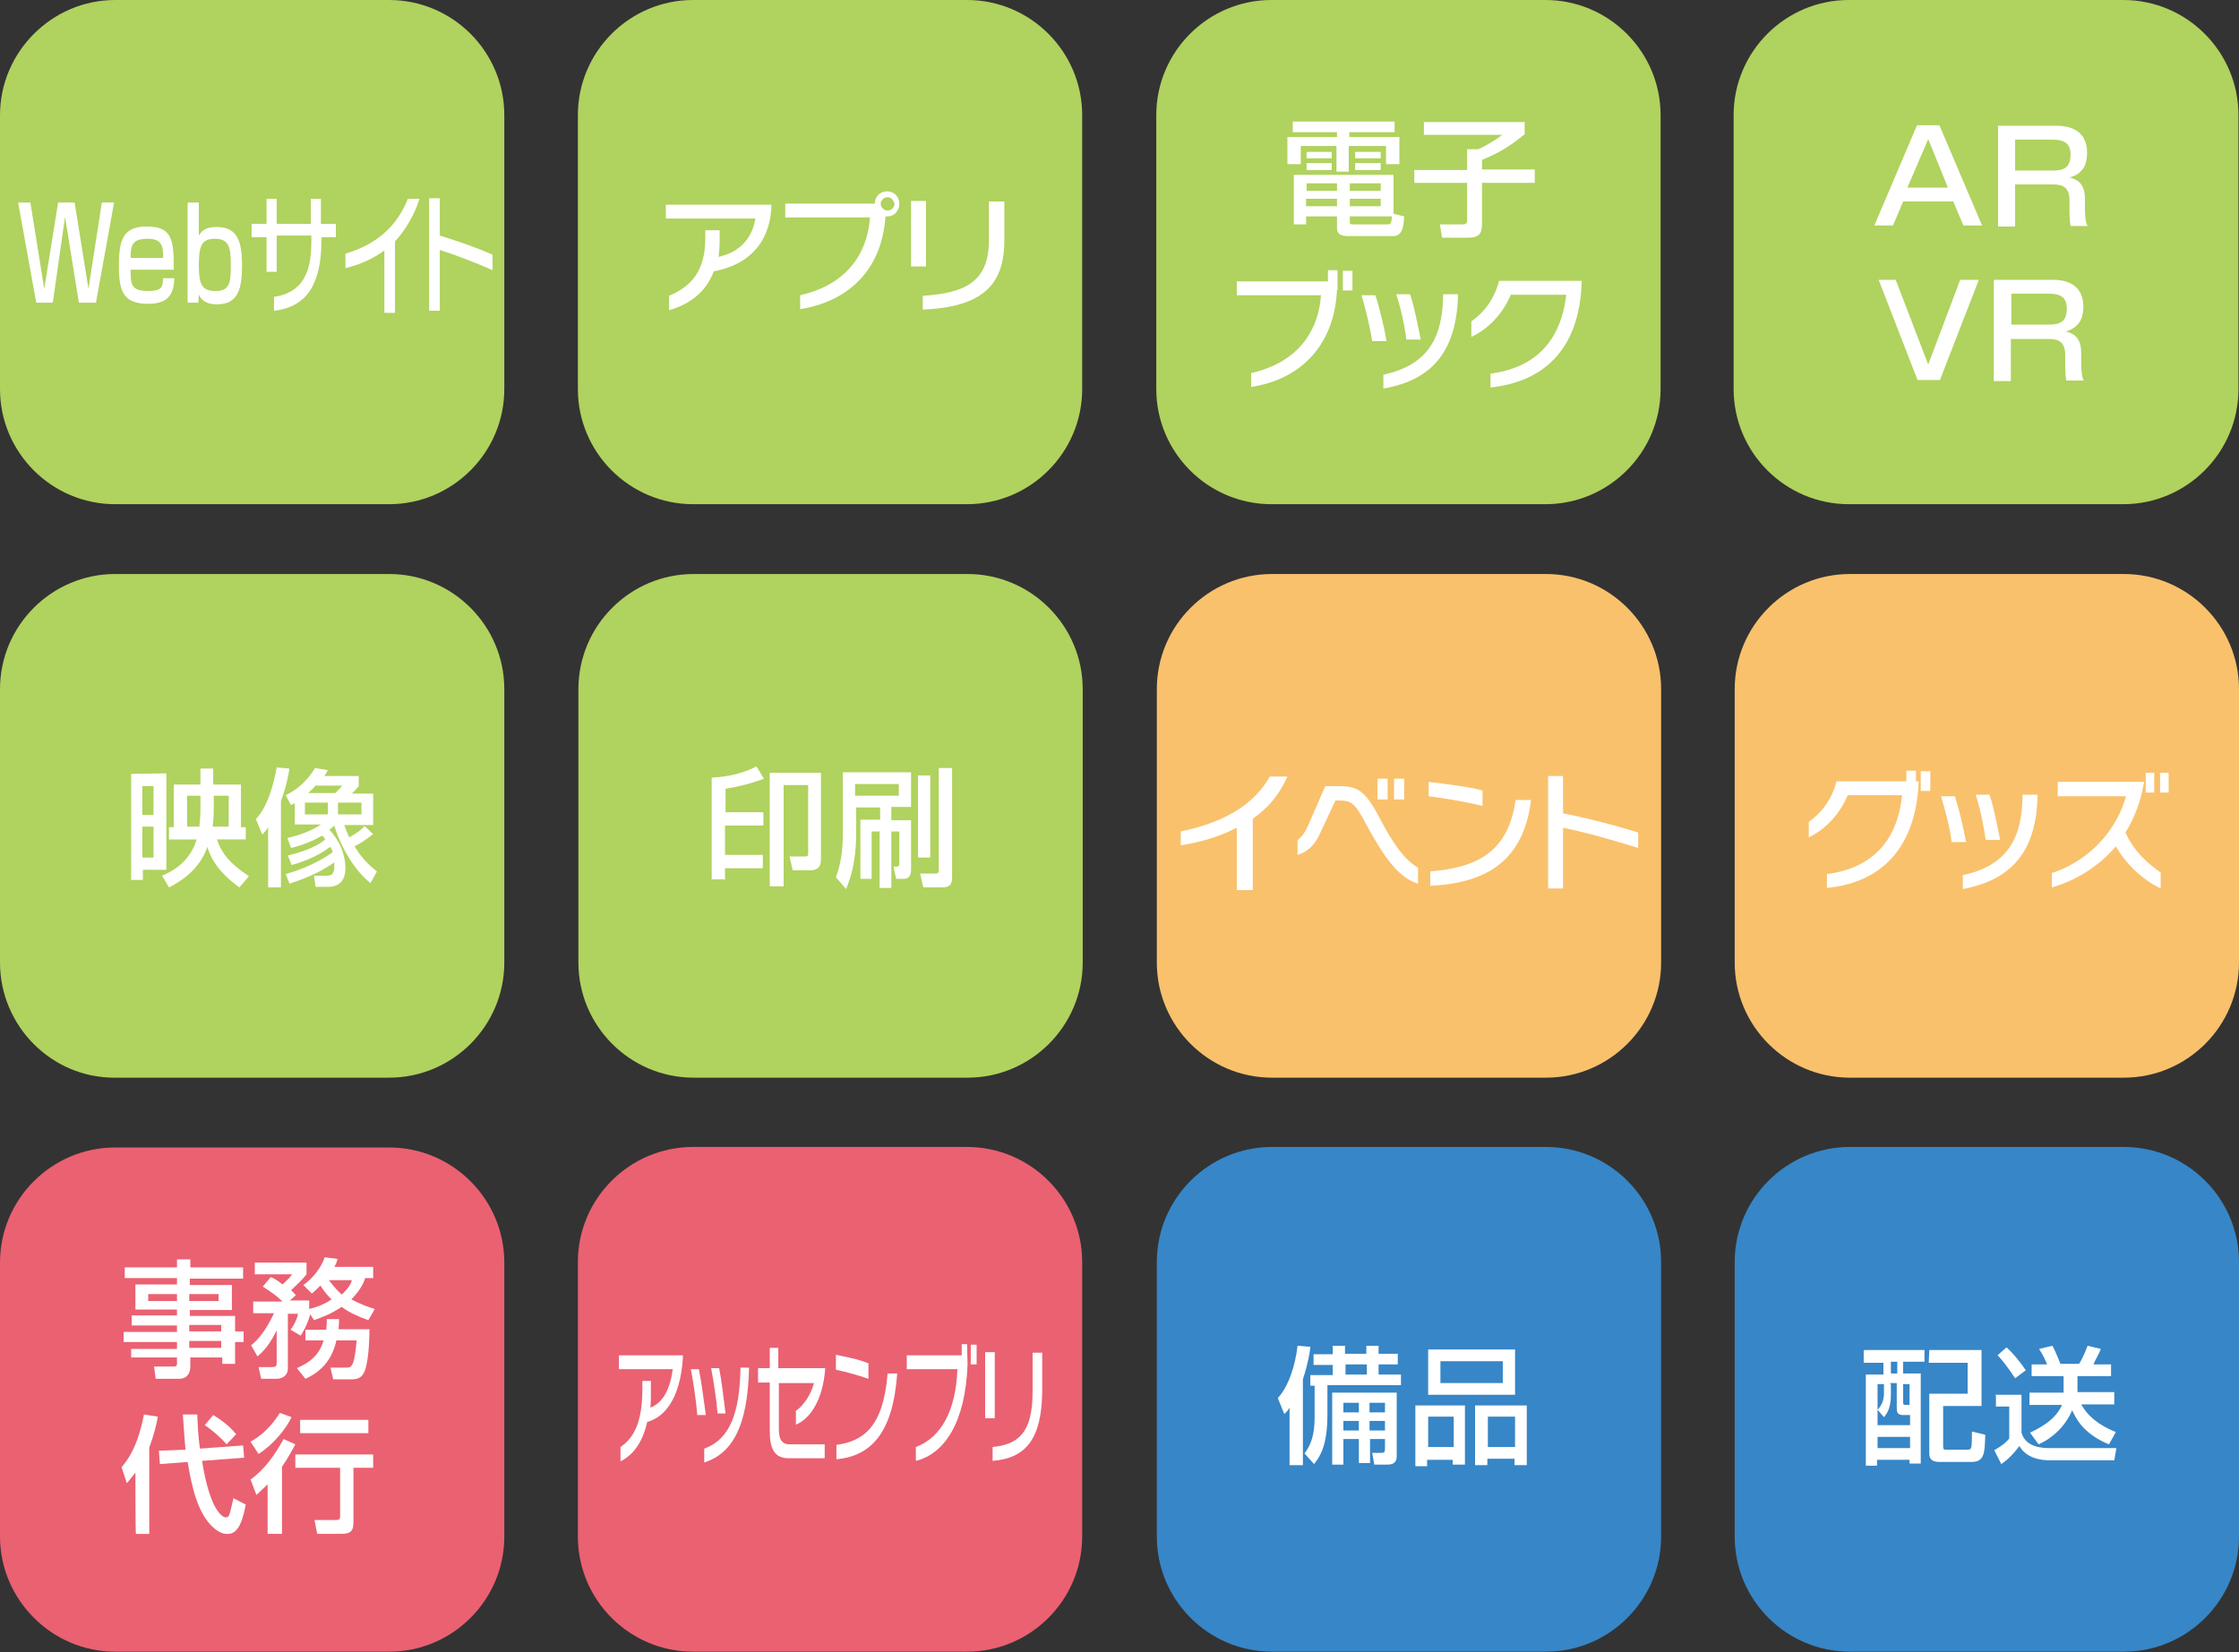 <?xml version="1.0" encoding="utf-8"?>
<!-- Generator: Adobe Illustrator 22.1.0, SVG Export Plug-In . SVG Version: 6.00 Build 0)  -->
<svg version="1.1" id="レイヤー_1" xmlns="http://www.w3.org/2000/svg" xmlns:xlink="http://www.w3.org/1999/xlink" x="0px"
	 y="0px" viewBox="0 0 420 310" style="enable-background:new 0 0 420 310;" xml:space="preserve">
<rect x="0" y="0" width="420" height="310" fill="#333333" stroke="none"/>
<style type="text/css">
	.st0{fill:#B0D25E;}
	.st1{fill:#FFFFFF;}
	.st2{fill:#F9C16C;}
	.st3{fill:#EA6172;}
	.st4{fill:#3786C7;}
</style>
<g>
	<path class="st0" d="M94.6,73c0,11.9-9.7,21.6-21.6,21.6H21.6C9.7,94.6,0,84.9,0,73V21.6C0,9.8,9.7,0,21.6,0H73
		c11.9,0,21.6,9.7,21.6,21.6V73z"/>
	<path class="st0" d="M203,73c0,11.9-9.7,21.6-21.6,21.6H130c-11.9,0-21.6-9.7-21.6-21.6V21.6C108.4,9.7,118.1,0,130,0h51.4
		C193.3,0,203,9.7,203,21.6V73z"/>
	<path class="st0" d="M311.5,73c0,11.9-9.7,21.6-21.6,21.6h-51.4c-11.9,0-21.6-9.7-21.6-21.6V21.6c0-11.9,9.7-21.6,21.6-21.6h51.4
		c11.9,0,21.6,9.7,21.6,21.6V73z"/>
	<path class="st0" d="M419.9,73c0,11.9-9.7,21.6-21.6,21.6h-51.5c-11.9,0-21.6-9.7-21.6-21.6V21.6c0-11.9,9.7-21.6,21.6-21.6h51.5
		c11.9,0,21.6,9.7,21.6,21.6V73z"/>
	<path class="st0" d="M94.6,180.6c0,11.9-9.7,21.6-21.6,21.6H21.6C9.7,202.3,0,192.5,0,180.6v-51.3c0-11.9,9.7-21.6,21.6-21.6H73
		c11.9,0,21.6,9.7,21.6,21.6V180.6z"/>
	<g>
		<path class="st1" d="M133.9,50.9c-1.5,4-4.6,6.2-8.4,7.3v-2.7c4.3-1.8,6.8-4.8,6.8-10.8v-1.5h2.7v1.8c0,1.2-0.1,2.2-0.2,3.2
			c4-0.9,6.3-3.5,6.9-7.2h-16.8v-2.6h19.8v0.5C144.3,46.4,139.5,49.9,133.9,50.9z"/>
		<path class="st1" d="M166.5,40.6c-0.1,0-0.2,0-0.4,0c-0.7,10.6-7.6,16.1-16,17.4v-2.6c7.9-1.8,12.5-6.9,13.1-14.6h-15.9v-2.6h16.8
			l0,0c0-1.3,1-2.3,2.3-2.3c1.3,0,2.3,1,2.3,2.3S167.8,40.6,166.5,40.6z M166.5,37c-0.7,0-1.3,0.6-1.3,1.2c0,0.7,0.6,1.3,1.3,1.3
			c0.7,0,1.3-0.6,1.3-1.3C167.6,37.6,167.2,37,166.5,37z"/>
		<path class="st1" d="M170.9,50.2V37.7h2.8V50h-2.8V50.2z M173.1,58.1v-2.6c7.9-0.5,12.4-2.6,12.4-10.4v-7.3h2.9v7.3
			C188.4,53.9,183.8,57.6,173.1,58.1z"/>
	</g>
	<g>
		<path class="st1" d="M371.8,42.3h-3.5l-1.9-4.5H357l-1.9,4.5h-3.5l8-18.8h4.2L371.8,42.3z M357.8,35.2h7.6l-3.7-9.1L357.8,35.2z"
			/>
		<path class="st1" d="M385.8,23.6c3.7,0,5.7,1.8,5.7,5c0,1.4-0.2,3.9-3.3,4.7c2.3,0.5,2.9,2.1,2.9,4V39c0,2.1,0.2,2.9,0.5,3.4h-3.2
			c-0.2-1.1-0.2-2.6-0.2-2.9v-1.9c0-3-1.9-3-3.5-3H378v7.9h-3.2V23.6H385.8z M378,26.1V32h6.9c1.8,0,3.5-0.2,3.5-3
			c0-2.2-1.3-2.8-3.4-2.8H378z"/>
		<path class="st1" d="M355.6,52.5l6.1,15.9l6-15.9h3.5l-7.3,18.8h-4.2l-7.3-18.8C352.2,52.5,355.6,52.5,355.6,52.5z"/>
		<path class="st1" d="M385.1,52.5c3.7,0,5.7,1.8,5.7,5c0,1.4-0.2,3.8-3.3,4.7c2.3,0.5,2.9,2.1,2.9,4v1.8c0,2.1,0.2,2.9,0.5,3.4
			h-3.3c-0.2-1.1-0.2-2.6-0.2-2.9v-1.9c0-3-1.9-3-3.5-3h-6.7v7.9h-3.2V52.5H385.1z M377.3,55.1v5.8h6.9c1.8,0,3.5-0.2,3.5-3
			c0-2.2-1.3-2.8-3.4-2.8H377.3z"/>
	</g>
	<g>
		<path class="st1" d="M242.5,22.8h19.1v2h-8.5v0.9h9.4v5.1h-2.5v-3.4h-7v4.8h-2.3v-4.8H244v3.4h-2.5v-5.1h9.3v-0.9h-8.3V22.8z
			 M263.4,40.6c-0.1,2.3-0.5,3.7-2.1,3.7h-8.2c-1.2,0-2.3-0.1-2.3-1.6v-2.1H245v1.5h-2.3v-9.3h18.7v7.3L263.4,40.6z M245,37.3v1.4
			h5.8v-1.4H245z M245.1,34.4v1.4h5.7v-1.4H245.1z M245.1,28.5h4.7v1.2h-4.7V28.5z M245.1,30.6h4.7v1.3h-4.7V30.6z M253.2,34.4v1.4
			h5.8v-1.4H253.2z M253.2,37.3v1.4h5.8v-1.4H253.2z M253.2,40.6v0.8c0,0.6,0,0.7,0.6,0.7h6.4c0.7,0,0.8-0.1,0.9-1.5H253.2z
			 M254.2,28.5h4.8v1.2h-4.8V28.5z M254.2,30.6h4.8v1.3h-4.8V30.6z"/>
		<path class="st1" d="M267.2,22.9H286v2.3c-2.8,2.2-4.2,3.2-8,4.8v1.8h9.9v2.5h-9.9v7.6c0,1.8-0.4,2.7-2.6,2.7h-4.9l-0.4-2.5h4.2
			c0.7,0,0.9-0.1,0.9-0.9v-6.9h-9.9v-2.4h9.9v-3.9h2.1c1.6-0.7,3.8-2.1,4.5-2.7h-14.7V22.9z"/>
		<path class="st1" d="M250.8,54.5c-0.6,11-7.5,16.8-16.1,18.1V70c7.9-1.8,12.5-6.9,13.1-14.6H232v-2.6h17.1v-2.1h1.8v3.7H250.8z
			 M251.9,54.5v-3.7h1.8v3.7H251.9z"/>
		<path class="st1" d="M257.4,64c-0.4-2.6-1.2-5.9-2-8.6h2.6c0.8,2.4,1.6,5.8,2.1,8.6H257.4z M259.5,72.9v-2.6
			c8.4-1.8,11.1-7,11.2-14.8v-0.3h2.8v0.3C273.2,65.6,268.9,71.3,259.5,72.9z M263.8,63.7c-0.3-2.6-1-5.8-1.9-8.5h2.6
			c0.8,2.4,1.4,5.5,2,8.5H263.8z"/>
		<path class="st1" d="M279.6,72.7v-2.6c8.4-1.1,13.2-6.1,14.2-14.8h-10.4c-1.4,3.4-4.1,6.4-7.4,7.9v-2.9c2.3-1.6,4.3-4.1,5.2-7.6
			h15.5v0.3C296.3,65.1,290,71.6,279.6,72.7z"/>
	</g>
	<g>
		<path class="st1" d="M31.2,145.1v18.1h-4.4v1.9h-2.2v-19.9L31.2,145.1L31.2,145.1z M26.7,147.5v5.4h2.1v-5.4H26.7z M26.7,155.1
			v5.8h2.1v-5.8H26.7z M44.9,166.5c-4.3-3.1-5.5-5.9-6-7.6c-1,2.9-3.2,5.6-7.2,7.6l-1.3-2.2c1.4-0.6,5.1-2.2,6.5-6.8h-5.2v-2.3h0.9
			v-8h5v-3H40v3h5.2v8h0.9v2.3h-5.4c0.8,2.4,2.2,4.4,6,6.9L44.9,166.5z M37.8,149.3h-2.7v5.8h2.3c0.1-0.9,0.2-2.1,0.2-3v-2.8H37.8z
			 M40.1,152.1c0,0.2,0,1.3-0.2,3h3v-5.8h-2.8C40.1,149.3,40.1,152.1,40.1,152.1z"/>
		<path class="st1" d="M52.6,166.5h-2.3v-11.3c-0.3,0.6-0.6,0.8-1.1,1.4l-1.2-2.9c0.8-0.9,2.7-3.1,3.9-9.7l2.4,0.2
			c-0.2,1.3-0.6,3.4-1.6,6.1v16.2H52.6z M69.5,165.7c-3-2.4-5.5-6.6-6.8-10.8c-0.1,0.1-0.3,0.3-0.9,0.8c2.8,3,3,6.1,3,7.2
			c0,3.5-2.7,3.5-3.3,3.5h-2.3l-0.3-2.1h2.4c0.6,0,1.4-0.1,1.4-1.6c0-0.5,0-0.7,0-0.9c-3.5,2.5-7,3.5-8.4,4l-0.7-1.8
			c1.3-0.4,5-1.4,8.8-4.1c-0.1-0.4-0.2-0.7-0.5-1c-1.6,1.3-4.2,2.6-7.2,3.4l-0.7-1.8c4-0.9,6.1-2.2,7-3c-0.1-0.2-0.2-0.4-0.6-0.7
			c-2.6,1.5-4.9,2.1-5.8,2.3l-0.7-1.9c1.2-0.2,4.3-1.1,6.3-2.5h-4.9v-4c-0.2,0.1-0.5,0.2-0.7,0.4l-1-1.9c1.8-0.9,3.7-2.2,5.5-5.1
			l2.4,0.4c-0.3,0.6-0.5,0.8-0.6,1.1h6.4v1.9c-0.5,0.6-0.8,0.9-1.3,1.4h4v5.9h-5.4c0.1,0.5,0.5,1.3,0.9,2.3c0.2-0.1,1.8-0.9,2.9-2.1
			l1.6,1.5c-1.1,0.9-2.8,2-3.5,2.3c0.9,1.4,1.9,2.9,4.2,4.7L69.5,165.7z M61.5,150.6h-4.3v2.2h4.3V150.6z M59.2,147.4
			c-0.5,0.6-1.1,1.1-1.4,1.4h5.1c0.6-0.6,0.9-0.9,1.3-1.4H59.2z M67.8,150.6h-4.4v2.2h4.4V150.6z"/>
	</g>
	<g>
		<path class="st1" d="M5.7,38l2.6,16.2L10.9,38H14l2.6,16.2L19.1,38h2.3l-3.4,18.8h-3.2l-2.6-16.1L9.9,56.8H6.8L3.4,38H5.7z"/>
		<path class="st1" d="M24.5,50.5c0,2.7,0,4.1,3.2,4.1c2.6,0,2.8-0.6,2.9-2.4h2.1c-0.1,3.4-1.5,4.8-4.9,4.8c-4.4,0-5.5-2-5.5-7
			c0-4.7,0.6-7.5,5.2-7.5c4.9,0,5.1,2.6,5.1,8.1H24.5z M30.6,48.4c0-2.1-0.1-3.6-2.9-3.6c-2.9,0-3.2,1.2-3.2,3.6H30.6z"/>
		<path class="st1" d="M37.3,38v6.2c0.8-1.4,2-1.6,3.4-1.6c3.6,0,4.7,2.3,4.7,7.1c0,4.3-0.6,7.4-4.7,7.4c-2.1,0-2.9-0.8-3.4-1.8
			l-0.1,1.5h-2V38H37.3z M37.3,49.9c0,3.8,0.8,4.7,3.2,4.7c2.7,0,2.8-1.8,2.8-5.1s-0.5-4.7-3-4.7C37.7,44.8,37.3,46.3,37.3,49.9z"/>
		<path class="st1" d="M60.3,44.5V45c0,8.1-2.6,12.6-8.9,13.3v-2.6c5.4-0.8,7-4.6,7-10.3v-1.2h-6.5v6.8h-1.9v-6.5h-2.8v-2.5h2.8
			v-4.7h1.9v4.7h6.4v-4.7h1.9v4.7H63v2.5h-2.7V44.5z"/>
		<path class="st1" d="M74.1,45.3v13.4h-2V47c-2.2,1.6-4.7,2.7-7.3,3.3v-2.7c6.4-1.9,9.9-5.7,11.7-10.3h2.2
			C77.6,40.7,75.9,43.3,74.1,45.3z"/>
		<path class="st1" d="M82.5,46.9v11.4h-2V37.2h2v7c3.5,1.1,6.8,2.2,9.9,3.6v2.9C89,49.2,85.9,48,82.5,46.9z"/>
	</g>
	<path class="st0" d="M203.1,180.6c0,11.9-9.7,21.6-21.6,21.6h-51.4c-11.9,0-21.6-9.7-21.6-21.6v-51.3c0-11.9,9.7-21.6,21.6-21.6
		h51.4c11.9,0,21.6,9.7,21.6,21.6V180.6z"/>
	<path class="st2" d="M311.6,180.6c0,11.9-9.7,21.6-21.6,21.6h-51.4c-11.9,0-21.6-9.7-21.6-21.6v-51.3c0-11.9,9.7-21.6,21.6-21.6
		H290c11.9,0,21.6,9.7,21.6,21.6V180.6z"/>
	<path class="st2" d="M420,180.6c0,11.9-9.7,21.6-21.6,21.6H347c-11.9,0-21.6-9.7-21.6-21.6v-51.3c0-11.9,9.7-21.6,21.6-21.6h51.4
		c11.9,0,21.6,9.7,21.6,21.6V180.6z"/>
	<path class="st3" d="M94.6,288.3c0,11.9-9.7,21.6-21.6,21.6H21.6C9.7,309.9,0,300.1,0,288.3v-51.4c0-11.9,9.7-21.6,21.6-21.6H73
		c11.9,0,21.6,9.7,21.6,21.6V288.3z"/>
	<path class="st3" d="M203,288.3c0,11.9-9.7,21.6-21.6,21.6H130c-11.9,0-21.6-9.7-21.6-21.6v-51.5c0-11.9,9.7-21.6,21.6-21.6h51.4
		c11.9,0,21.6,9.7,21.6,21.6V288.3z"/>
	<g>
		<path class="st1" d="M235,153.6v13.4H232v-11.7c-3.1,1.6-6.6,2.7-10.5,3.3v-2.6c9.2-1.9,14.1-5.7,16.7-10.3h3.3
			C240,149.1,237.8,151.7,235,153.6z"/>
		<path class="st1" d="M256.4,154.9c-2.2-4.2-2.9-4.7-5.1-4.7h-0.8l-2.9,6.2c-0.9,2-2.2,3.4-4.2,4v-2.8c0.9-0.6,1.6-1.8,2.1-3
			l3.1-7.1h2.1c3.7,0,5.1,0.4,7.9,5.6c2.3,4.5,4.7,8.2,7.4,9.7v3C262.3,164.7,259.5,160.6,256.4,154.9z M258.4,150v-3.9h1.9v3.9
			H258.4z M261.5,150v-3.9h1.9v3.9H261.5z"/>
		<path class="st1" d="M268,149.4v-2.7c3.1,0.4,6.9,0.8,10.1,1.6v2.9C274.8,150.4,271.1,149.8,268,149.4z M268.3,166.2v-2.7
			c8.5-0.7,14.6-3.4,16-13.4h2.9C285.8,161.4,279,165.7,268.3,166.2z"/>
		<path class="st1" d="M293.2,155.3v11.4h-2.8v-21.1h2.8v7c5,1,9.6,2.2,14.1,3.6v2.9C302.4,157.6,298,156.3,293.2,155.3z"/>
	</g>
	<g>
		<path class="st1" d="M45.5,239.9h-9.9v1.2h7.9v4.7h-7.9v1.1h8.5v2.9h1.6v2h-1.6v4.1h-2.4v-1.2h-6v1.7c0,0.8-0.3,2.3-2.1,2.3h-4.4
			l-0.3-2.3h3.6c0.7,0,0.7-0.2,0.7-0.7v-1h-8.6v-1.6h8.6v-1.3h-10v-1.9h10v-1.2h-8.5v-1.9h8.5v-1.1h-7.8V241h7.8v-1.2h-9.8v-2h9.8
			v-1.5h2.5v1.5h9.9V239.9z M27.8,242.8v1.3h5.4v-1.3H27.8z M35.5,242.8v1.3h5.5v-1.3H35.5z M35.5,248.6v1.2h6v-1.2H35.5z
			 M35.5,251.6v1.3h6v-1.3H35.5z"/>
		<path class="st1" d="M58.2,246.6c-0.6,2.1-1.4,3.4-1.8,4l-1.9-1.1c0.4-0.5,1.2-1.8,1.4-3h-1.9v10.3c0,0.9-0.6,1.9-2.2,1.9H49
			l-0.5-2.2h2.6c0.5,0,0.8-0.1,0.8-0.7v-6.2c-1.2,2.5-2.4,3.9-3.6,4.9l-1.2-2.1c1.9-1.4,3.4-4.1,4.3-6h-3.9v-2.2h5.5
			c-1.4-1.3-1.6-1.4-3.7-2.8l1.5-1.8c0.7,0.3,1.2,0.6,2.2,1.4c1.3-1.2,1.5-1.5,1.8-1.9h-7v-2.2h9.7v2.2c-0.5,0.6-0.6,0.8-2.9,3
			c0.5,0.4,0.6,0.6,0.9,0.9l-1.1,1h3.6v1.6c0.4-0.1,2.3-0.5,4.2-1.8c-0.5-0.5-1.3-1.3-2.1-2.6c-0.8,0.8-1.2,1.2-1.6,1.5l-1.6-1.6
			c1.8-1.2,3.5-3.5,4-5.2l2.4,0.3c-0.1,0.5-0.2,0.9-0.6,1.5H70v2.1h-1.5c-0.2,0.6-0.7,2.1-2.6,4c1.9,1,3.4,1.5,4.4,1.8l-1.2,2.1
			c-2.2-0.8-3.7-1.5-5-2.5c-2.1,1.4-3.8,2-5.2,2.5L58.2,246.6z M61.2,249.4c0.1-0.8,0.1-1.2,0.1-1.9h2.3c0,0.6,0,0.9-0.1,1.9h5.8
			c0,0.5,0,5.2-0.8,7.6c-0.6,1.8-1.8,1.8-2.7,1.8h-3.3l-0.5-2.2h2.9c0.6,0,0.9,0,1.3-0.8c0.3-0.8,0.5-2.1,0.7-4.3h-3.8
			c-0.7,3.1-2.3,5.6-5.8,7.2l-1.6-2c1-0.5,4-1.6,5-5.2h-3.4v-2H61.2z M61.7,240.2c1.1,1.5,1.9,2.2,2.4,2.7c1.4-1.3,1.8-2.2,1.9-2.7
			H61.7z"/>
		<path class="st1" d="M25.4,276.3c-0.7,0.9-1.2,1.5-1.6,2l-1-3c1-1.2,3-3.6,4.2-9.9l2.6,0.4c-0.2,1.3-0.7,3.4-1.6,5.8v16.2h-2.5
			C25.4,287.7,25.4,276.3,25.4,276.3z M34.8,272c-0.2-2-0.3-4-0.5-6.6H37c0.1,1.8,0.1,3.5,0.5,6.4l8.1-0.6l0.2,2.3l-7.9,0.6
			c1.6,10.1,4.2,10.6,4.4,10.6c0.3,0,0.6-0.1,0.7-0.5c0.1-0.2,0.3-0.9,0.8-3.1l2.3,1.2c-0.8,4.3-1.9,5.5-3.4,5.5
			c-0.5,0-1.4,0-2.8-1.3c-2.7-2.5-3.9-7.2-4.7-12.2l-5.2,0.4l-0.2-2.5L34.8,272z M40,265.5c0.6,0.4,2.7,1.6,4.3,3.6l-1.8,1.9
			c-1-1.2-2.7-2.7-4.1-3.6L40,265.5z"/>
		<path class="st1" d="M54.7,265.9c-0.9,1.9-3.2,5-6.2,6.9l-1.5-2.3c1.4-0.8,3.4-2.1,5.5-5.4L54.7,265.9z M55.4,271
			c-0.5,0.9-1.2,2.3-2.5,4.2v12.6h-2.7v-9.3c-0.9,0.9-1.5,1.4-2.1,2l-1.1-2.9c3.5-2.5,5.5-6.4,6.2-7.6L55.4,271z M70,272.9v2.5h-3.7
			v10.3c0,1.9-0.9,2.1-2.6,2.1h-4.2l-0.5-2.6h4c0.6,0,0.8-0.1,0.8-0.7v-9.1h-8.4v-2.5H70z M69.1,266.4v2.5H56.3v-2.5H69.1z"/>
	</g>
	<g>
		<path class="st1" d="M342.7,166.6V164c8.4-1.1,13.2-6.1,14.1-14.8h-10.2c-1.4,3.4-4.1,6.4-7.3,7.9v-2.9c2.3-1.6,4.3-4.1,5.2-7.6
			h13.1v-2h1.8v2h0.5v0.4C359.3,159,353,165.6,342.7,166.6z M360.3,148.4v-3.7h1.8v3.7H360.3z"/>
		<path class="st1" d="M366.1,158c-0.3-2.6-1.2-6-2-8.6h2.6c0.8,2.5,1.6,5.8,2.1,8.6H366.1z M368.2,166.8v-2.6
			c8.4-1.8,11.1-7,11.2-14.8v-0.3h2.8v0.3C382,159.5,377.5,165.1,368.2,166.8z M372.5,157.6c-0.4-2.6-1-5.8-1.9-8.5h2.6
			c0.8,2.4,1.4,5.5,2,8.5H372.5z"/>
		<path class="st1" d="M396.9,158.8c-3.4,4-7.8,6.5-12,7.7v-2.7c5.7-1.8,11.8-6.8,13.9-14.4h-12.8v-2.7h16.2
			c-0.6,3.6-1.8,6.8-3.5,9.5c1.6,3.6,4.2,5.8,6.6,7.5v3C401.8,165,398.8,162.1,396.9,158.8z M402.5,148.8V145h1.6v3.7H402.5z
			 M405.2,148.8V145h1.6v3.7H405.2z"/>
	</g>
	<g>
		<path class="st1" d="M121.4,266.8c-0.9,4-2.7,6.2-5,7.4v-2.7c2.6-1.8,4.1-4.8,4.1-10.9v-1.5h1.6v1.8c0,1.2,0,2.2-0.1,3.2
			c2.4-0.9,3.7-3.5,4.2-7.2h-10.1v-2.6h12v0.5C127.6,262.4,124.7,265.9,121.4,266.8z"/>
		<path class="st1" d="M130.8,265.5c-0.2-2.6-0.7-5.9-1.2-8.6h1.5c0.5,2.4,0.9,5.8,1.3,8.6H130.8z M132.1,274.4v-2.6
			c5-1.8,6.6-7,6.8-14.8v-0.4h1.6v0.4C140.2,267.1,137.7,272.6,132.1,274.4z M134.6,265.2c-0.2-2.6-0.7-5.8-1.2-8.5h1.5
			c0.5,2.5,0.8,5.5,1.2,8.5H134.6z"/>
		<path class="st1" d="M149.3,267.3v-2.6c1.3-0.9,2.7-2.7,3.4-5.2h-6.6v8.6c0,1.9,0.5,2.9,2.1,2.9h6.5v2.6h-6.8
			c-2.7,0-3.5-1.9-3.5-5.1v-9.1h-2.2v-2.7h2.2v-3.8h1.6v3.8h8.8C154.4,262.6,152,266.2,149.3,267.3z"/>
		<path class="st1" d="M156.8,257v-2.8c1.9,0.4,4.2,0.8,6.1,1.6v2.9C160.9,258,158.7,257.4,156.8,257z M156.9,273.8v-2.7
			c5.1-0.7,8.8-3.4,9.6-13.4h1.8C167.5,269,163.3,273.2,156.9,273.8z"/>
		<path class="st1" d="M181.5,256c-0.4,11-4.4,16.8-9.7,18.1v-2.6c4.8-1.8,7.5-6.9,7.8-14.6h-9.5v-2.6h10.3v-2.1h1L181.5,256
			L181.5,256z M182.1,256v-3.7h1.1v3.7H182.1z"/>
		<path class="st1" d="M184.8,266.1v-12.4h1.8v12.4H184.8z M186.2,274.1v-2.6c4.8-0.5,7.5-2.6,7.5-10.4v-7.3h1.8v7.3
			C195.4,269.9,192.5,273.6,186.2,274.1z"/>
	</g>
	<g>
		<path class="st1" d="M135.9,165h-2.4v-19.1c1.3-0.1,4.7-0.2,8.4-2.1l1.4,2.3c-2.3,0.9-4.8,1.5-7.2,1.9v4.4h7.1v2.5H136v5.5h7.1
			v2.5H136v2.2H135.9z M154,145.1v16.2c0,2-1.5,2-2.3,2h-3l-0.6-2.6h2.8c0.7,0,0.7-0.2,0.7-0.7v-12.7H147v19h-2.6V145h9.6V145.1z"/>
		<path class="st1" d="M158.1,144.9h12.8v6.5h-3.7v2.5h3.7v9.2c0,1.3-0.5,1.8-1.4,1.8h-1.4l-0.5-2.3h0.7c0.2,0,0.4-0.2,0.4-0.5V156
			h-1.5v10.6H165V156h-1.5v8.9h-2.1v-11.1h3.7v-2.3h-4.5v4.8c0,5.8-1.2,8.8-1.9,10.5l-1.9-2.2c1.2-3.1,1.3-6.4,1.3-8.2L158.1,144.9
			L158.1,144.9z M160.4,147.1v2.2h8.2v-2.2C168.6,147.1,160.4,147.1,160.4,147.1z M172.2,160.9v-15.4h2.3v15.4H172.2z M176.2,144.1
			h2.4v20.2c0,1.1,0,2.2-1.8,2.2h-3.6l-0.6-2.6h2.9c0.5,0,0.6-0.2,0.6-0.7V144.1z"/>
	</g>
	<path class="st4" d="M311.6,288.3c0,11.9-9.7,21.6-21.6,21.6h-51.4c-11.9,0-21.6-9.7-21.6-21.6v-51.5c0-11.9,9.7-21.6,21.6-21.6
		H290c11.9,0,21.6,9.7,21.6,21.6V288.3z"/>
	<path class="st4" d="M420,288.3c0,11.9-9.7,21.6-21.6,21.6H347c-11.9,0-21.6-9.7-21.6-21.6v-51.5c0-11.9,9.7-21.6,21.6-21.6h51.4
		c11.9,0,21.6,9.7,21.6,21.6V288.3z"/>
	<g>
		<path class="st1" d="M349.7,253.3H361v2.2h-4v2.2h3.3v16.9h-2.1v-0.7h-6.1v1.1H350v-17.1h3.3v-2.2h-3.7v-2.3H349.7z M354.7,259.7
			v2c0,2.6-0.8,3.6-1.3,4.2l-1.2-1.4v2.9h6.1v-1.9h-1.2c-0.9,0-1.3-0.2-1.3-1.3v-4.7h-1.2V259.7z M352.2,259.7v4.8
			c0.8-0.8,1.2-1.9,1.2-3v-1.8H352.2z M352.2,269.6v2.1h6.1v-2.1H352.2z M354.7,255.5v2.2h1.2v-2.2H354.7z M357,259.7v3.3
			c0,0.5,0,0.6,0.5,0.6h0.7v-3.9H357z M361.9,253.3h9.8v10.5h-7.2v7.6c0,0.6,0.2,0.6,0.7,0.6h3.7c0.6,0,0.7,0,0.9-0.5
			c0.1-0.5,0.1-2.3,0.1-2.9l2.5,0.6c-0.1,3.4-0.1,5.1-2.6,5.1H364c-0.8,0-2.1,0-2.1-1.6v-11.2h7.2v-5.8h-7.3L361.9,253.3z"/>
		<path class="st1" d="M374.3,261.7h4.9v7.1c0.8,2.9,4.2,2.9,5.4,2.9h12.4l-0.4,2.3h-12c-1.8,0-4.5-0.4-5.8-2.7
			c-1,1.4-2.2,2.6-3.4,3.4l-1.3-2.6c0.1-0.1,1.9-1,2.8-2.2v-6h-2.5v-2.3H374.3z M376.4,252.8c1.4,1.3,2.6,2.8,3.6,4.3l-2,1.5
			c-1.2-1.9-2.9-4-3.3-4.3L376.4,252.8z M387.1,261.2v-3h-6V256h2.9c-0.3-0.8-0.9-2-1.5-2.9l2.5-0.6c0.7,1.3,1.3,2.9,1.5,3.4h3.5
			c0.9-1.4,1.5-3.2,1.6-3.4l2.5,0.6c-0.5,1.2-1.2,2.3-1.4,2.9h3.3v2.2h-6.3v3h6.9v2.3h-6.2c1.2,2.2,3.3,3.9,6.5,5.2l-1.3,2.3
			c-5.1-2.1-6.3-5.2-6.9-6.4c-1.2,2.9-3.6,5.2-6.3,6.4l-1.6-2.2c4.3-2,5.4-3.9,6-5.2h-6.1v-2.3h6.4V261.2z"/>
	</g>
	<g>
		<path class="st1" d="M242.2,263.7c-0.6,0.9-0.8,1.2-1.3,1.6l-1.2-3c2-2.1,3.3-6.2,3.7-9.8l2.4,0.2c-0.1,1.1-0.4,3-1.4,6.1v16.1
			h-2.5v-11.2H242.2z M250,252.5h2.3v1.5h4v-1.5h2.3v1.5h3.6v2h-3.6v1.9h4.2v2H249v5.5c0,5.9-1.4,7.9-2.5,9.3l-1.8-2
			c1.8-2.3,1.9-5,1.9-7.1v-5.6h-0.8v-2h4.2v-1.9h-3.6v-2h3.6L250,252.5L250,252.5z M262,261.3v11.9c0,1.6-1.2,1.6-1.9,1.6h-2.3
			l-0.4-2.2h1.6c0.6,0,0.8-0.1,0.8-0.7v-1.9H257v4.5h-2.1v-4.5H252v4.8h-2.1v-13.5L262,261.3L262,261.3z M252,263.2v1.8h2.9v-1.8
			H252z M252,266.6v1.8h2.9v-1.8H252z M252.4,256v1.9h4V256H252.4z M256.9,263.2v1.8h2.9v-1.8H256.9z M256.9,266.6v1.8h2.9v-1.8
			H256.9z"/>
		<path class="st1" d="M265.5,263.7h9.3v11.1h-2.3v-0.9h-4.8v1.2h-2.2V263.7z M267.9,271.5h4.8v-5.7h-4.8V271.5z M284.2,261.7h-16.3
			v-8.5h16.3V261.7z M281.9,255.4h-11.7v4.1h11.7V255.4z M276.7,263.7h9.7v11.2h-2.3v-1.2H279v1.2h-2.3v-11.2H276.7z M279.1,271.5
			h5.1v-5.7h-5.1V271.5z"/>
	</g>
</g>
</svg>
